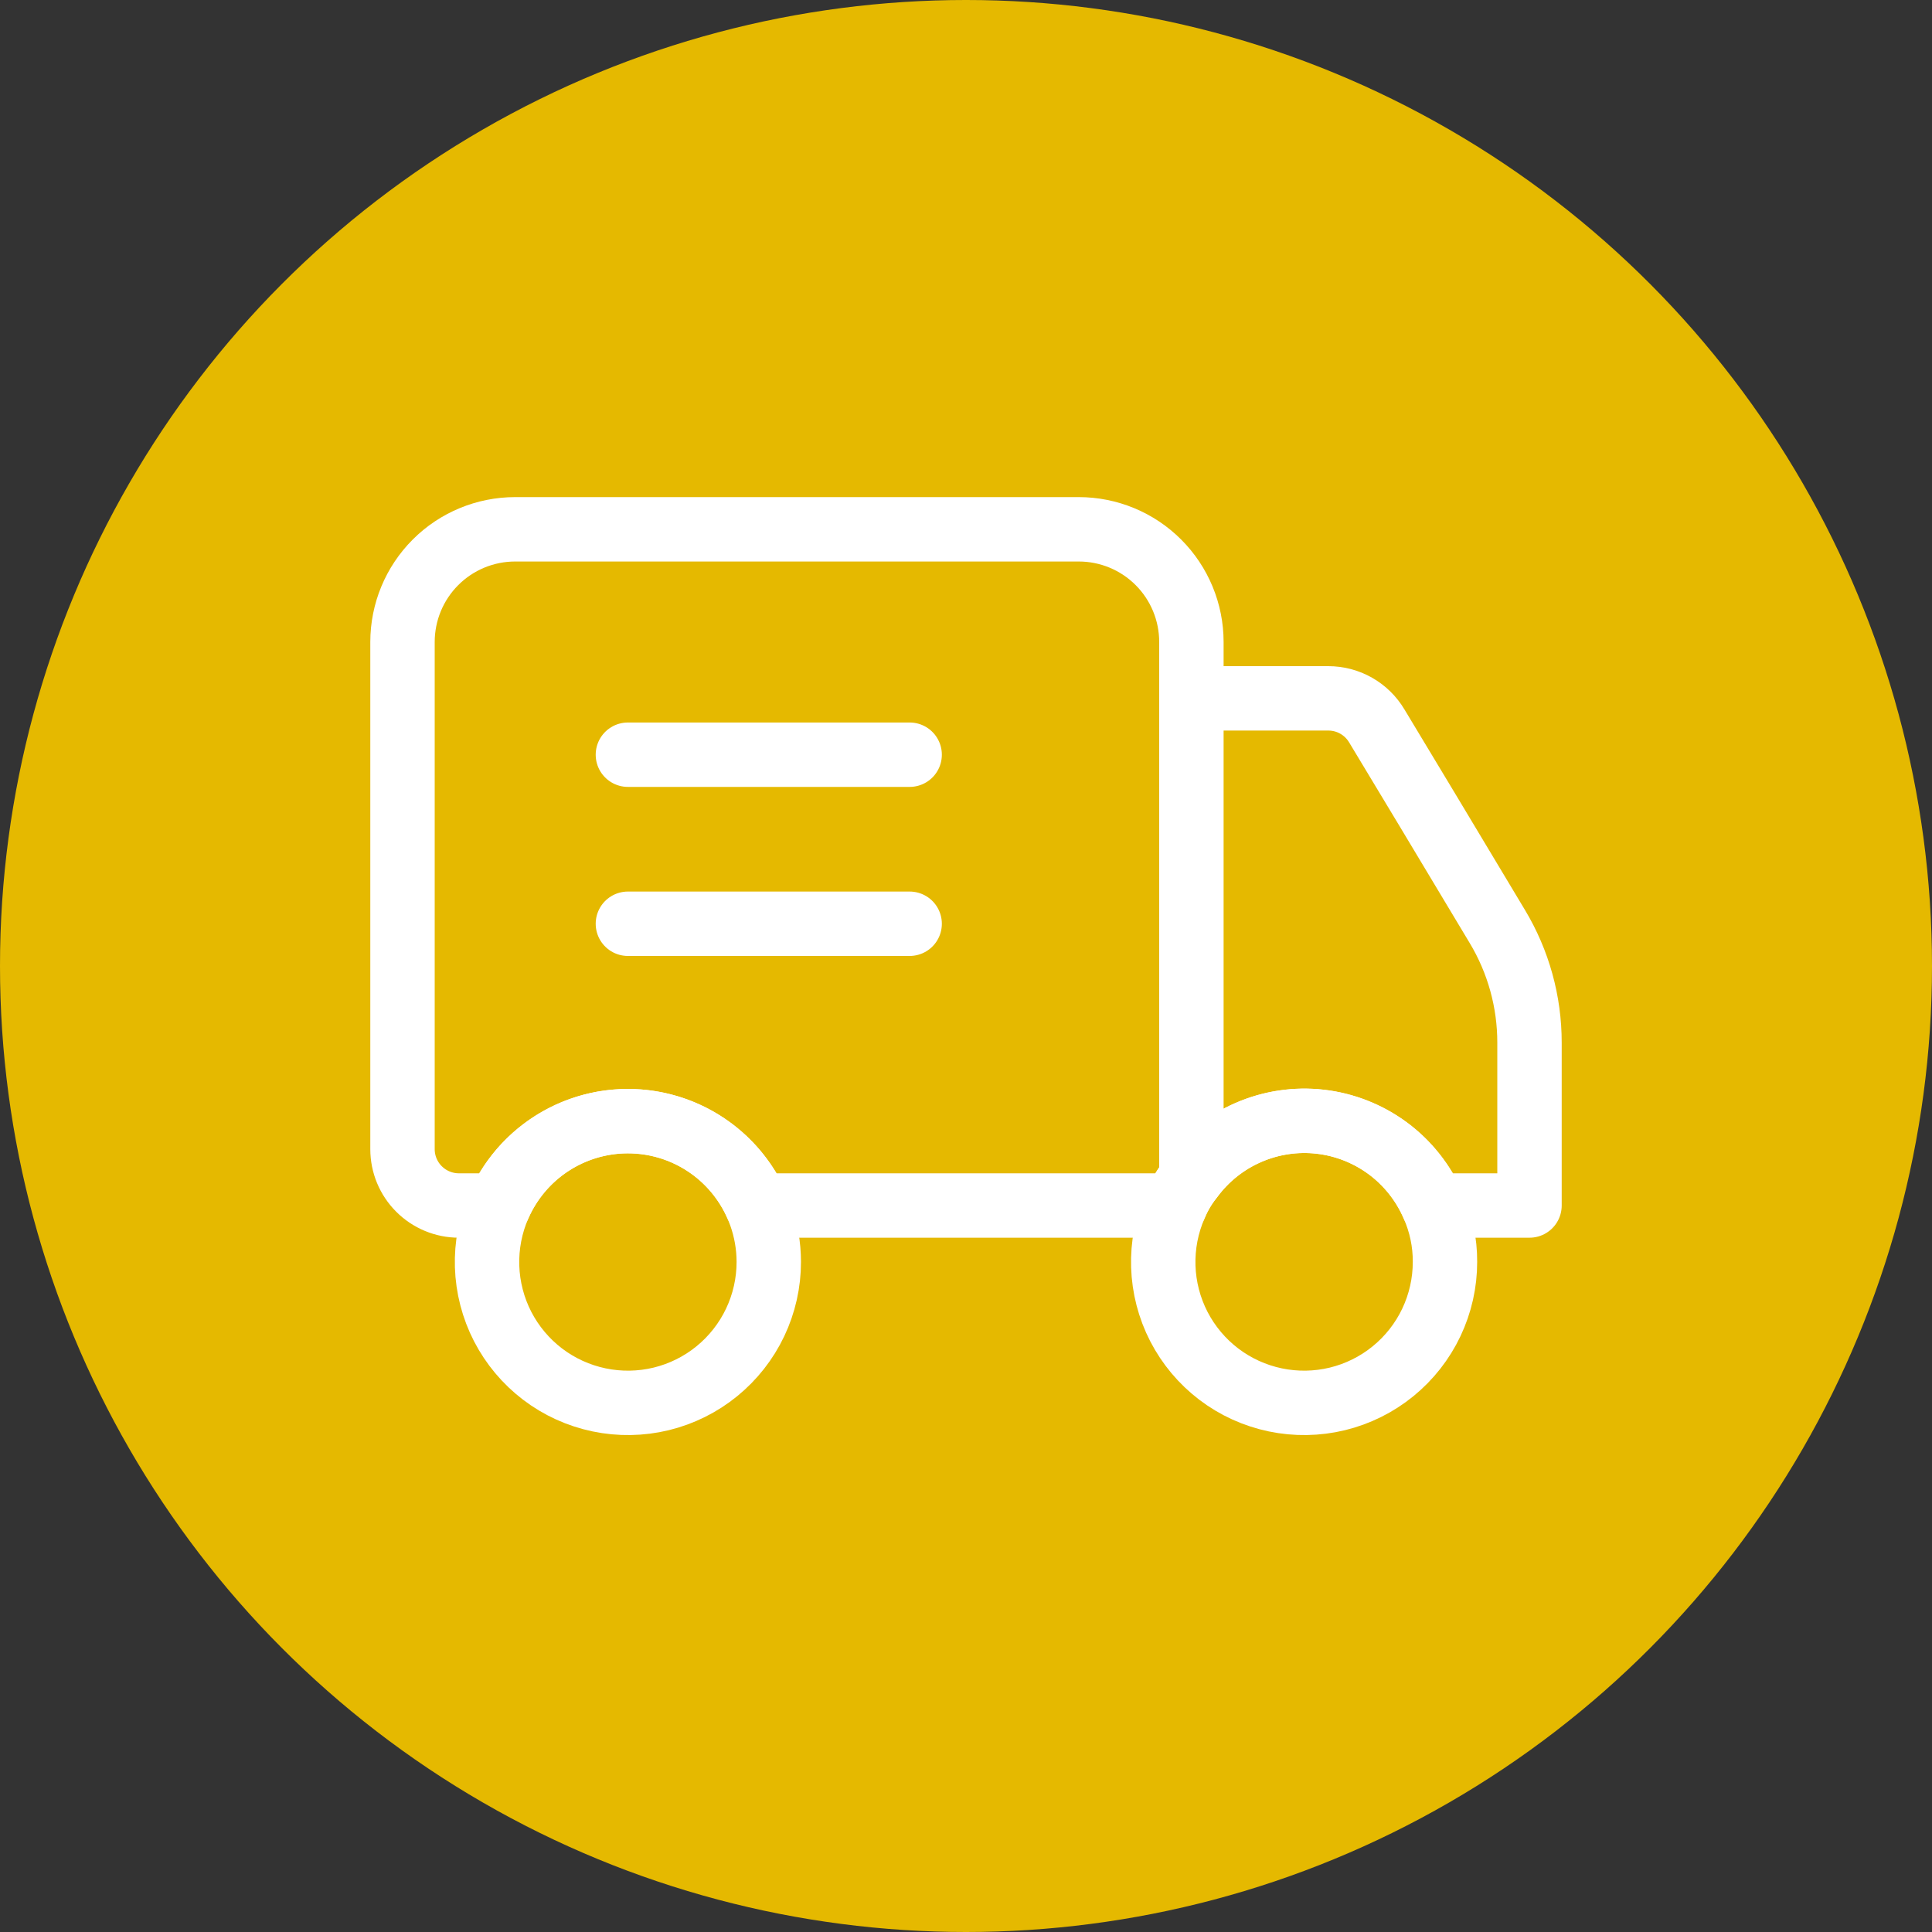 <?xml version="1.0" encoding="UTF-8"?> <svg xmlns="http://www.w3.org/2000/svg" width="60" height="60" viewBox="0 0 60 60" fill="none"><rect x="0" y="0" width="60" height="60" fill="#333333" stroke="none"/><circle cx="30" cy="30" r="30" fill="#E5B900"></circle><path d="M37 36.58V19.938C37 19.009 36.631 18.119 35.975 17.463C35.319 16.806 34.428 16.438 33.5 16.438H16C15.072 16.438 14.181 16.806 13.525 17.463C12.869 18.119 12.5 19.009 12.5 19.938V35.688C12.5 36.152 12.684 36.597 13.013 36.925C13.341 37.253 13.786 37.438 14.25 37.438H15.492C15.834 36.659 16.394 35.996 17.106 35.531C17.818 35.065 18.65 34.818 19.5 34.818C20.35 34.818 21.182 35.065 21.894 35.531C22.606 35.996 23.166 36.659 23.508 37.438H36.492C36.621 37.128 36.79 36.843 37 36.58ZM37 36.58C37.455 35.963 38.064 35.477 38.767 35.171C39.469 34.865 40.24 34.749 41.002 34.836C41.763 34.923 42.488 35.21 43.104 35.666C43.719 36.123 44.203 36.734 44.508 37.438H47.5V32.38C47.501 31.11 47.156 29.864 46.502 28.775L44.35 25.188L42.758 22.545C42.603 22.284 42.382 22.067 42.118 21.917C41.855 21.767 41.556 21.688 41.252 21.688H37V36.58Z" stroke="white" stroke-width="2" stroke-linecap="round" stroke-linejoin="round"></path><path d="M28.25 28.688H19.5M28.25 23.438H19.5M23.875 39.188C23.876 39.838 23.731 40.481 23.452 41.069C23.173 41.657 22.766 42.175 22.261 42.586C21.757 42.997 21.166 43.29 20.534 43.444C19.902 43.597 19.243 43.608 18.606 43.475C17.969 43.342 17.369 43.069 16.851 42.675C16.333 42.281 15.91 41.776 15.611 41.198C15.313 40.619 15.148 39.982 15.127 39.331C15.107 38.681 15.231 38.034 15.492 37.438C15.895 36.518 16.602 35.764 17.495 35.304C18.387 34.844 19.411 34.705 20.394 34.91C21.377 35.115 22.26 35.652 22.893 36.431C23.527 37.21 23.874 38.183 23.875 39.188ZM44.875 39.188C44.876 39.838 44.731 40.481 44.452 41.069C44.173 41.657 43.766 42.175 43.261 42.586C42.757 42.997 42.166 43.29 41.534 43.444C40.902 43.597 40.243 43.608 39.606 43.475C38.969 43.342 38.369 43.069 37.851 42.675C37.333 42.281 36.91 41.776 36.611 41.198C36.313 40.619 36.148 39.982 36.127 39.331C36.107 38.681 36.231 38.034 36.492 37.438C36.621 37.128 36.79 36.843 37 36.58C37.455 35.963 38.064 35.477 38.767 35.171C39.469 34.865 40.24 34.749 41.002 34.836C41.763 34.923 42.488 35.21 43.104 35.666C43.719 36.123 44.203 36.734 44.508 37.438C44.752 37.989 44.879 38.586 44.875 39.188Z" stroke="white" stroke-width="2" stroke-linecap="round" stroke-linejoin="round"></path></svg> 